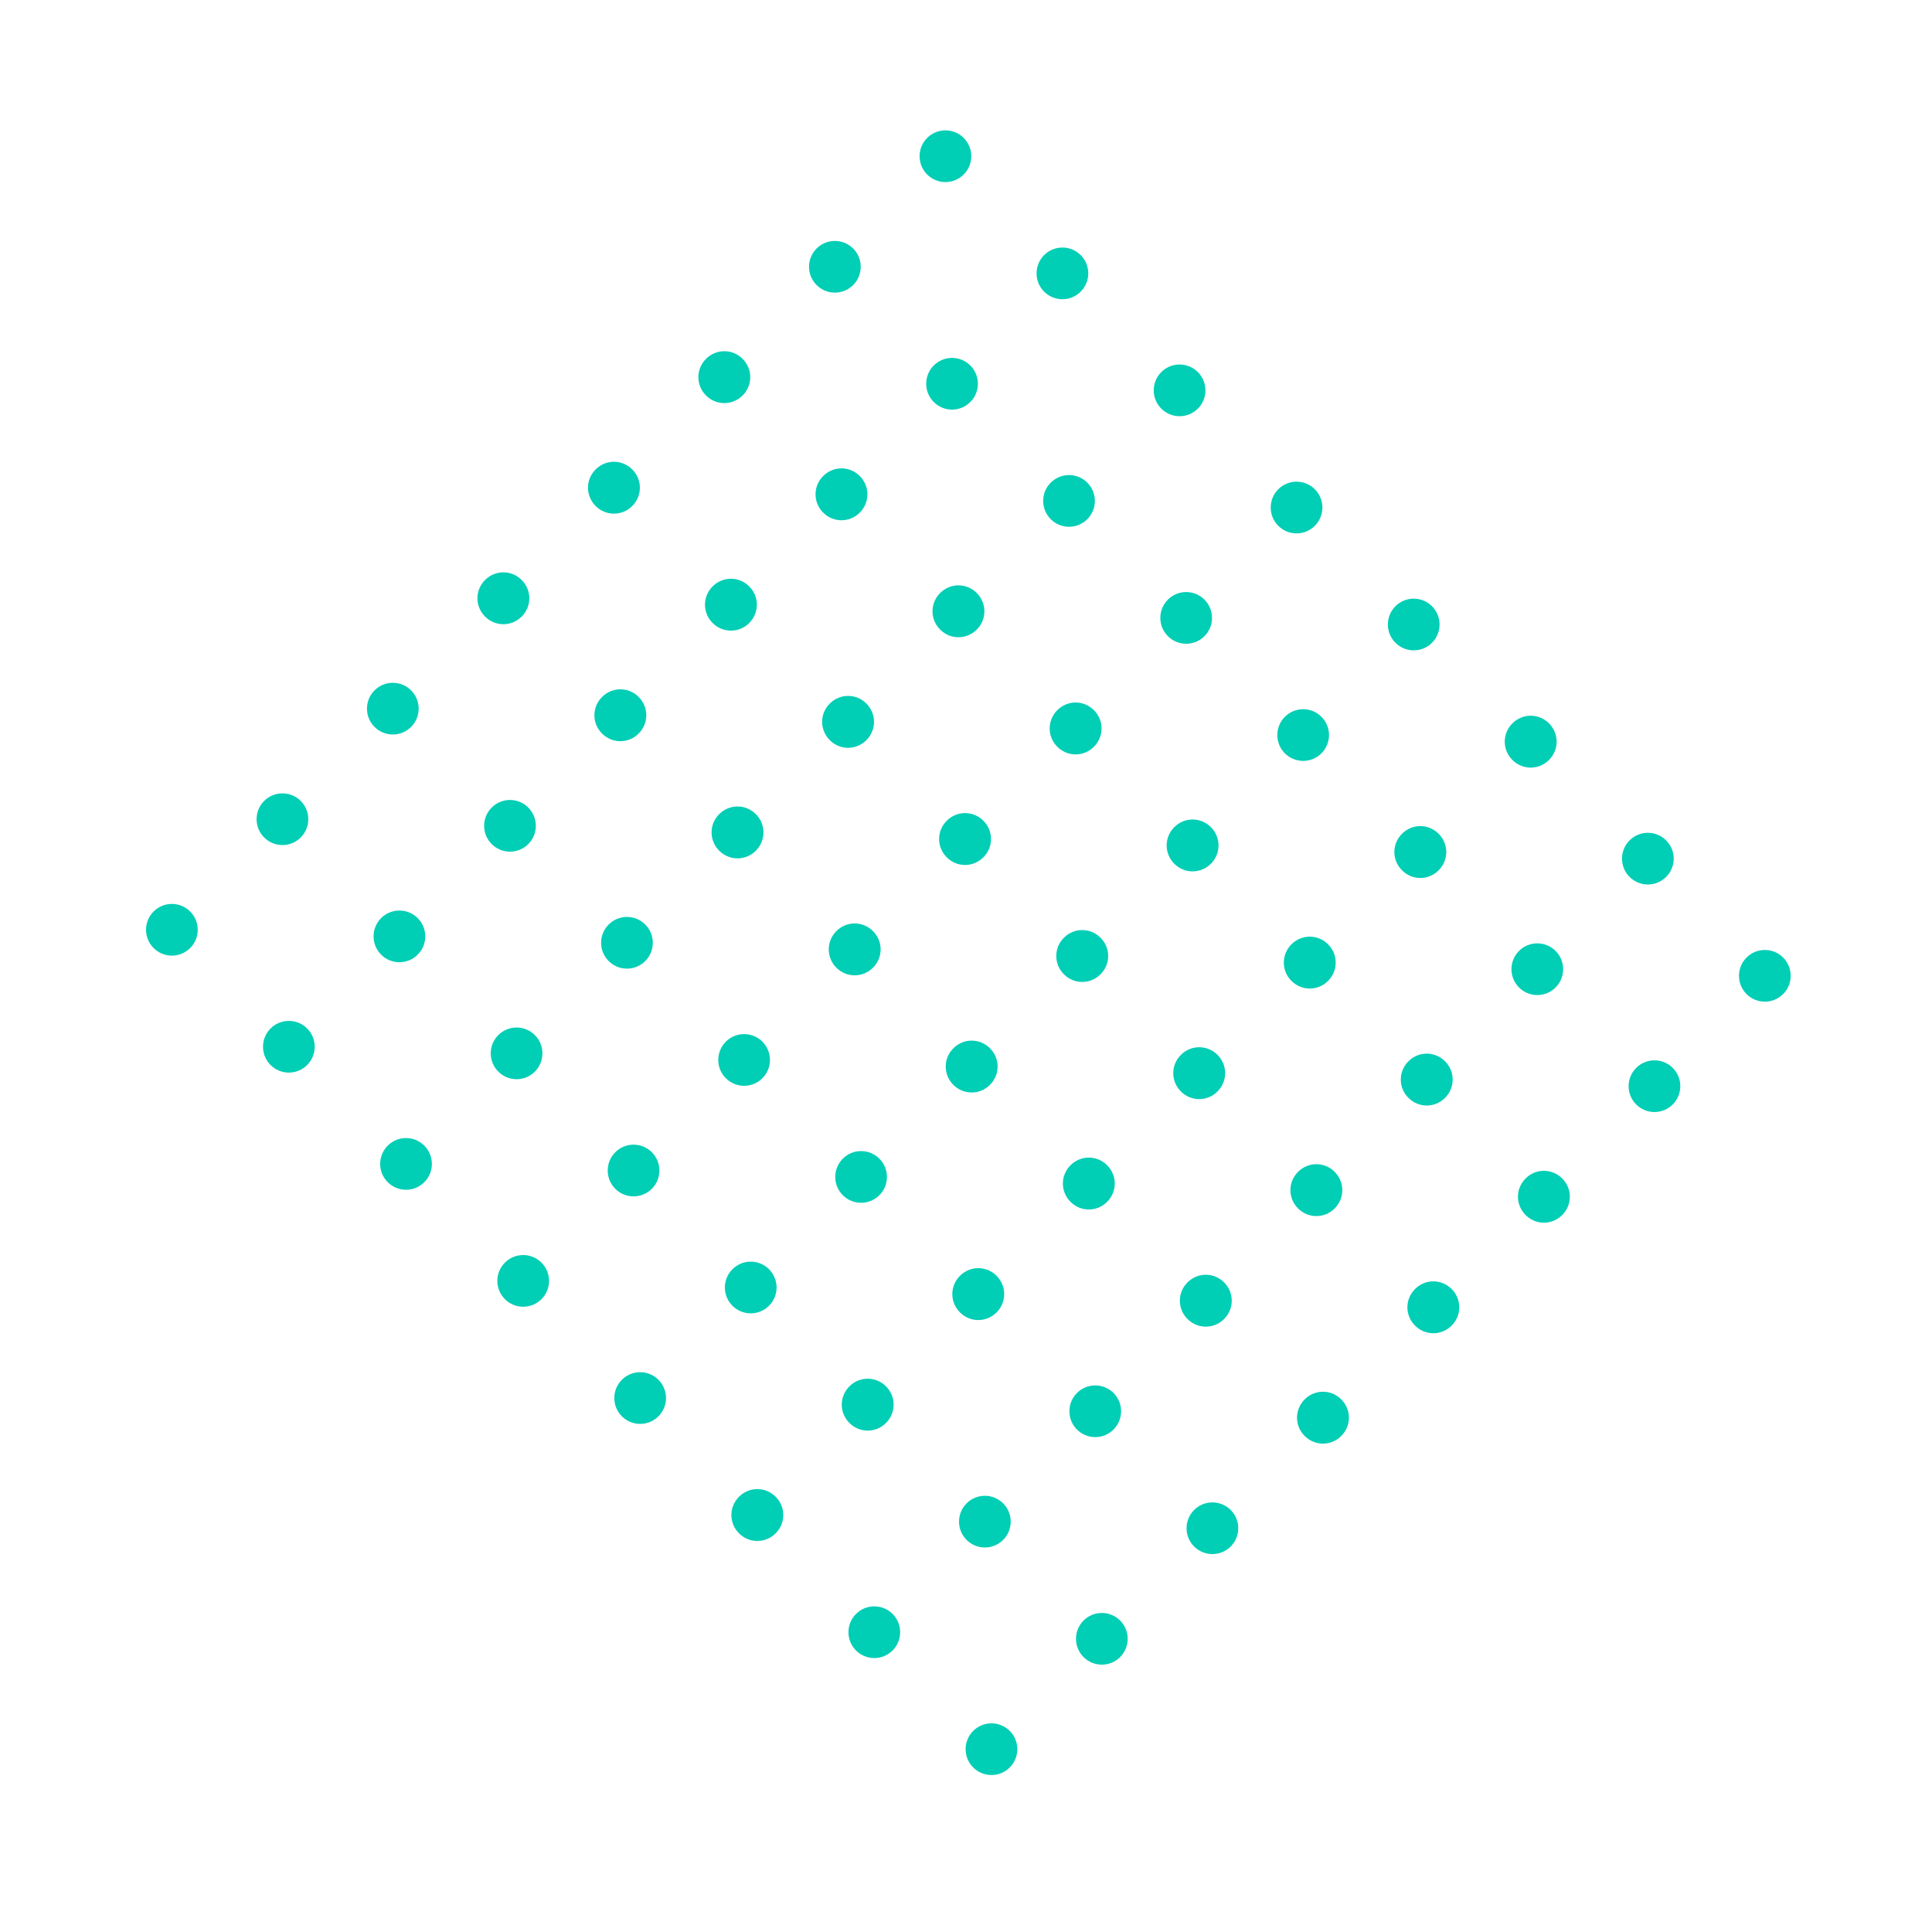 <?xml version="1.0" encoding="UTF-8"?>
<svg data-bbox="77.4 69.1 871.7 871.7" viewBox="0 0 1024 1024" xmlns="http://www.w3.org/2000/svg" data-type="color">
    <g>
        <path fill="#00ceb5" d="M104.8 492.8c0 7.566-6.134 13.7-13.7 13.7s-13.7-6.134-13.7-13.7 6.134-13.7 13.7-13.7 13.7 6.134 13.7 13.7" data-color="1"/>
        <path fill="#00ceb5" d="M166.8 554.8c0 7.566-6.134 13.7-13.7 13.7s-13.7-6.134-13.7-13.7 6.134-13.7 13.7-13.7 13.7 6.134 13.7 13.7" data-color="1"/>
        <path fill="#00ceb5" d="M228.9 616.9c0 7.566-6.134 13.7-13.7 13.7s-13.7-6.134-13.7-13.7 6.134-13.7 13.7-13.7 13.7 6.134 13.7 13.7" data-color="1"/>
        <path fill="#00ceb5" d="M291 678.9c0 7.566-6.134 13.7-13.7 13.7s-13.7-6.134-13.7-13.7 6.134-13.7 13.7-13.7 13.7 6.134 13.7 13.7" data-color="1"/>
        <path fill="#00ceb5" d="M353 741c0 7.566-6.134 13.7-13.7 13.7s-13.7-6.134-13.7-13.7 6.134-13.7 13.7-13.7S353 733.434 353 741" data-color="1"/>
        <path d="M411.1 812.7c-5.4 5.4-14 5.4-19.4 0s-5.4-14 0-19.4 14-5.4 19.4 0 5.4 14 0 19.4" fill="#00ceb5" data-color="1"/>
        <path fill="#00ceb5" d="M477.1 865.1c0 7.566-6.134 13.7-13.7 13.7s-13.7-6.134-13.7-13.7 6.134-13.7 13.7-13.7 13.7 6.134 13.7 13.7" data-color="1"/>
        <path fill="#00ceb5" d="M539.2 927.1c0 7.566-6.134 13.7-13.7 13.7s-13.7-6.134-13.7-13.7 6.134-13.7 13.7-13.7 13.7 6.134 13.7 13.7" data-color="1"/>
        <path fill="#00ceb5" d="M163.4 434.2c0 7.566-6.134 13.7-13.7 13.7s-13.7-6.134-13.7-13.7 6.134-13.7 13.7-13.7 13.7 6.134 13.7 13.7" data-color="1"/>
        <path fill="#00ceb5" d="M225.4 496.3c0 7.566-6.134 13.7-13.7 13.7s-13.7-6.134-13.7-13.7 6.134-13.7 13.7-13.7 13.7 6.134 13.7 13.7" data-color="1"/>
        <path fill="#00ceb5" d="M287.5 558.3c0 7.566-6.134 13.7-13.7 13.7s-13.7-6.134-13.7-13.7 6.134-13.7 13.7-13.7 13.7 6.134 13.7 13.7" data-color="1"/>
        <path fill="#00ceb5" d="M349.5 620.4c0 7.566-6.134 13.7-13.7 13.7s-13.7-6.134-13.7-13.7 6.134-13.7 13.7-13.7 13.7 6.134 13.7 13.7" data-color="1"/>
        <path fill="#00ceb5" d="M411.6 682.4c0 7.566-6.134 13.7-13.7 13.7s-13.7-6.134-13.7-13.7 6.134-13.7 13.7-13.7 13.7 6.134 13.7 13.7" data-color="1"/>
        <path d="M469.6 754.2c-5.4 5.4-14 5.4-19.4 0s-5.4-14 0-19.4 14-5.4 19.4 0 5.4 14 0 19.4" fill="#00ceb5" data-color="1"/>
        <path fill="#00ceb5" d="M535.7 806.5c0 7.566-6.134 13.7-13.7 13.7s-13.7-6.134-13.7-13.7 6.134-13.7 13.7-13.7 13.7 6.134 13.7 13.7" data-color="1"/>
        <path fill="#00ceb5" d="M597.7 868.6c0 7.566-6.134 13.7-13.7 13.7s-13.7-6.134-13.7-13.7 6.134-13.7 13.7-13.7 13.7 6.134 13.7 13.7" data-color="1"/>
        <path fill="#00ceb5" d="M221.9 375.6c0 7.566-6.134 13.7-13.7 13.7s-13.7-6.134-13.7-13.7 6.134-13.7 13.7-13.7 13.7 6.134 13.7 13.7" data-color="1"/>
        <path fill="#00ceb5" d="M284 437.7c0 7.566-6.134 13.7-13.7 13.7s-13.7-6.134-13.7-13.7 6.134-13.7 13.7-13.7 13.7 6.134 13.7 13.7" data-color="1"/>
        <path fill="#00ceb5" d="M346 499.7c0 7.566-6.134 13.7-13.7 13.7s-13.7-6.134-13.7-13.7 6.134-13.7 13.7-13.7 13.7 6.134 13.7 13.7" data-color="1"/>
        <path fill="#00ceb5" d="M408.1 561.8c0 7.566-6.134 13.7-13.7 13.7s-13.7-6.134-13.7-13.7 6.134-13.7 13.7-13.7 13.7 6.134 13.7 13.7" data-color="1"/>
        <path fill="#00ceb5" d="M470.1 623.8c0 7.566-6.134 13.7-13.7 13.7s-13.7-6.134-13.7-13.7 6.134-13.7 13.7-13.7 13.7 6.134 13.7 13.7" data-color="1"/>
        <path d="M528.2 695.6c-5.4 5.4-14 5.4-19.4 0s-5.4-14 0-19.4 14-5.4 19.4 0 5.4 14 0 19.4" fill="#00ceb5" data-color="1"/>
        <path fill="#00ceb5" d="M594.2 748c0 7.566-6.134 13.7-13.7 13.7s-13.7-6.134-13.7-13.7 6.134-13.7 13.7-13.7 13.7 6.134 13.7 13.7" data-color="1"/>
        <path fill="#00ceb5" d="M656.3 810c0 7.566-6.134 13.7-13.7 13.7s-13.7-6.134-13.7-13.7 6.134-13.7 13.7-13.7 13.7 6.134 13.7 13.7" data-color="1"/>
        <path d="M276.5 326.8c-5.4 5.4-14 5.4-19.4 0s-5.4-14 0-19.4 14-5.4 19.4 0 5.4 14 0 19.4" fill="#00ceb5" data-color="1"/>
        <path d="M338.5 388.8c-5.4 5.4-14 5.4-19.4 0s-5.4-14 0-19.4 14-5.4 19.4 0 5.4 14 0 19.4" fill="#00ceb5" data-color="1"/>
        <path d="M400.6 450.9c-5.4 5.4-14 5.4-19.4 0s-5.4-14 0-19.4 14-5.4 19.4 0 5.4 14 0 19.4" fill="#00ceb5" data-color="1"/>
        <path d="M462.7 512.9c-5.4 5.4-14 5.4-19.4 0s-5.4-14 0-19.4 14-5.4 19.4 0 5.4 14 0 19.4" fill="#00ceb5" data-color="1"/>
        <path d="M524.7 575c-5.4 5.4-14 5.4-19.4 0s-5.4-14 0-19.4 14-5.4 19.4 0 5.4 14 0 19.4" fill="#00ceb5" data-color="1"/>
        <path d="M586.8 637c-5.4 5.4-14 5.4-19.4 0s-5.4-14 0-19.4 14-5.4 19.4 0 5.4 14 0 19.4" fill="#00ceb5" data-color="1"/>
        <path d="M648.8 699.1c-5.4 5.4-14 5.4-19.4 0s-5.4-14 0-19.4 14-5.4 19.4 0 5.4 14 0 19.4" fill="#00ceb5" data-color="1"/>
        <path d="M710.9 761.1c-5.4 5.4-14 5.4-19.4 0s-5.4-14 0-19.4 14-5.4 19.4 0 5.4 14 0 19.4" fill="#00ceb5" data-color="1"/>
        <path d="M335.1 268.2c-5.4 5.4-14 5.4-19.4 0s-5.4-14 0-19.4 14-5.4 19.4 0 5.4 14 0 19.4" fill="#00ceb5" data-color="1"/>
        <path d="M397.1 330.2c-5.4 5.4-14 5.4-19.4 0s-5.4-14 0-19.4 14-5.4 19.4 0 5.4 14 0 19.4" fill="#00ceb5" data-color="1"/>
        <path d="M459.2 392.3c-5.4 5.4-14 5.4-19.4 0s-5.4-14 0-19.4 14-5.4 19.4 0 5.4 14 0 19.4" fill="#00ceb5" data-color="1"/>
        <path d="M521.2 454.4c-5.4 5.4-14 5.4-19.4 0s-5.4-14 0-19.4 14-5.4 19.4 0 5.4 14 0 19.4" fill="#00ceb5" data-color="1"/>
        <path d="M583.3 516.4c-5.4 5.4-14 5.4-19.4 0s-5.4-14 0-19.4 14-5.4 19.4 0 5.4 14 0 19.4" fill="#00ceb5" data-color="1"/>
        <path d="M645.3 578.5c-5.4 5.4-14 5.4-19.4 0s-5.4-14 0-19.4 14-5.4 19.4 0 5.4 14 0 19.4" fill="#00ceb5" data-color="1"/>
        <path d="M707.4 640.5c-5.4 5.4-14 5.4-19.4 0s-5.4-14 0-19.4 14-5.4 19.4 0 5.4 14 0 19.4" fill="#00ceb5" data-color="1"/>
        <path d="M769.4 702.6c-5.4 5.4-14 5.4-19.4 0s-5.4-14 0-19.4 14-5.4 19.4 0 5.4 14 0 19.4" fill="#00ceb5" data-color="1"/>
        <path d="M393.6 209.6c-5.4 5.4-14 5.4-19.4 0s-5.4-14 0-19.4 14-5.4 19.4 0 5.4 14 0 19.4" fill="#00ceb5" data-color="1"/>
        <path d="M455.7 271.7c-5.4 5.4-14 5.4-19.4 0s-5.4-14 0-19.4 14-5.4 19.4 0 5.4 14 0 19.4" fill="#00ceb5" data-color="1"/>
        <path d="M517.7 333.7c-5.4 5.4-14 5.4-19.4 0s-5.4-14 0-19.4 14-5.4 19.4 0 5.4 14 0 19.4" fill="#00ceb5" data-color="1"/>
        <path d="M579.8 395.8c-5.4 5.4-14 5.4-19.4 0s-5.4-14 0-19.4 14-5.4 19.4 0 5.4 14 0 19.4" fill="#00ceb5" data-color="1"/>
        <path d="M641.8 457.8c-5.4 5.4-14 5.4-19.4 0s-5.4-14 0-19.4 14-5.4 19.4 0 5.4 14 0 19.4" fill="#00ceb5" data-color="1"/>
        <path d="M703.9 519.9c-5.4 5.4-14 5.4-19.4 0s-5.4-14 0-19.4 14-5.4 19.4 0 5.4 14 0 19.4" fill="#00ceb5" data-color="1"/>
        <path d="M765.9 581.9c-5.4 5.4-14 5.4-19.4 0s-5.4-14 0-19.4 14-5.4 19.4 0 5.4 14 0 19.4" fill="#00ceb5" data-color="1"/>
        <path d="M828 644c-5.4 5.4-14 5.4-19.4 0s-5.4-14 0-19.4 14-5.4 19.4 0 5.4 14 0 19.4" fill="#00ceb5" data-color="1"/>
        <path fill="#00ceb5" d="M456.2 141.4c0 7.566-6.134 13.7-13.7 13.7s-13.7-6.134-13.7-13.7 6.134-13.7 13.7-13.7 13.7 6.134 13.7 13.7" data-color="1"/>
        <path fill="#00ceb5" d="M518.3 203.4c0 7.566-6.134 13.7-13.7 13.7s-13.7-6.134-13.7-13.7 6.134-13.7 13.7-13.7 13.7 6.134 13.7 13.7" data-color="1"/>
        <path fill="#00ceb5" d="M580.3 265.5c0 7.566-6.134 13.7-13.7 13.7s-13.7-6.134-13.7-13.7 6.134-13.7 13.7-13.7 13.7 6.134 13.7 13.7" data-color="1"/>
        <path fill="#00ceb5" d="M642.4 327.5c0 7.566-6.134 13.7-13.7 13.7s-13.7-6.134-13.7-13.7 6.134-13.7 13.7-13.7 13.7 6.134 13.7 13.7" data-color="1"/>
        <path fill="#00ceb5" d="M704.4 389.6c0 7.566-6.134 13.7-13.7 13.7s-13.7-6.134-13.7-13.7 6.134-13.7 13.7-13.7 13.7 6.134 13.7 13.7" data-color="1"/>
        <path d="M762.5 461.3c-5.4 5.4-14 5.4-19.4 0s-5.4-14 0-19.4 14-5.4 19.4 0 5.4 14 0 19.4" fill="#00ceb5" data-color="1"/>
        <path fill="#00ceb5" d="M828.5 513.7c0 7.566-6.134 13.7-13.7 13.7s-13.7-6.134-13.7-13.7 6.134-13.7 13.7-13.7 13.7 6.134 13.7 13.7" data-color="1"/>
        <path fill="#00ceb5" d="M890.6 575.7c0 7.566-6.134 13.7-13.7 13.7s-13.7-6.134-13.7-13.7 6.134-13.7 13.7-13.7 13.7 6.134 13.7 13.7" data-color="1"/>
        <path fill="#00ceb5" d="M514.8 82.8c0 7.566-6.134 13.7-13.7 13.7s-13.7-6.134-13.7-13.7 6.134-13.7 13.7-13.7 13.7 6.134 13.7 13.7" data-color="1"/>
        <path fill="#00ceb5" d="M576.8 144.9c0 7.566-6.134 13.7-13.7 13.7s-13.7-6.134-13.7-13.7 6.134-13.7 13.7-13.7 13.7 6.134 13.7 13.7" data-color="1"/>
        <path fill="#00ceb5" d="M638.9 206.9c0 7.566-6.134 13.7-13.7 13.7s-13.7-6.134-13.7-13.7 6.134-13.7 13.7-13.7 13.7 6.134 13.7 13.7" data-color="1"/>
        <path fill="#00ceb5" d="M700.9 269c0 7.566-6.134 13.7-13.7 13.7s-13.7-6.134-13.7-13.7 6.134-13.7 13.7-13.7 13.7 6.134 13.7 13.7" data-color="1"/>
        <path fill="#00ceb5" d="M763 331c0 7.566-6.134 13.7-13.7 13.7s-13.7-6.134-13.7-13.7 6.134-13.7 13.7-13.7S763 323.434 763 331" data-color="1"/>
        <path d="M821 402.8c-5.4 5.4-14 5.4-19.4 0s-5.4-14 0-19.4 14-5.4 19.4 0 5.4 14 0 19.4" fill="#00ceb5" data-color="1"/>
        <path fill="#00ceb5" d="M887.1 455.1c0 7.566-6.134 13.7-13.7 13.7s-13.7-6.134-13.7-13.7 6.134-13.7 13.7-13.7 13.7 6.134 13.7 13.7" data-color="1"/>
        <path fill="#00ceb5" d="M949.1 517.2c0 7.566-6.134 13.7-13.7 13.7s-13.7-6.134-13.7-13.7 6.134-13.7 13.7-13.7 13.7 6.134 13.7 13.7" data-color="1"/>
    </g>
</svg>

